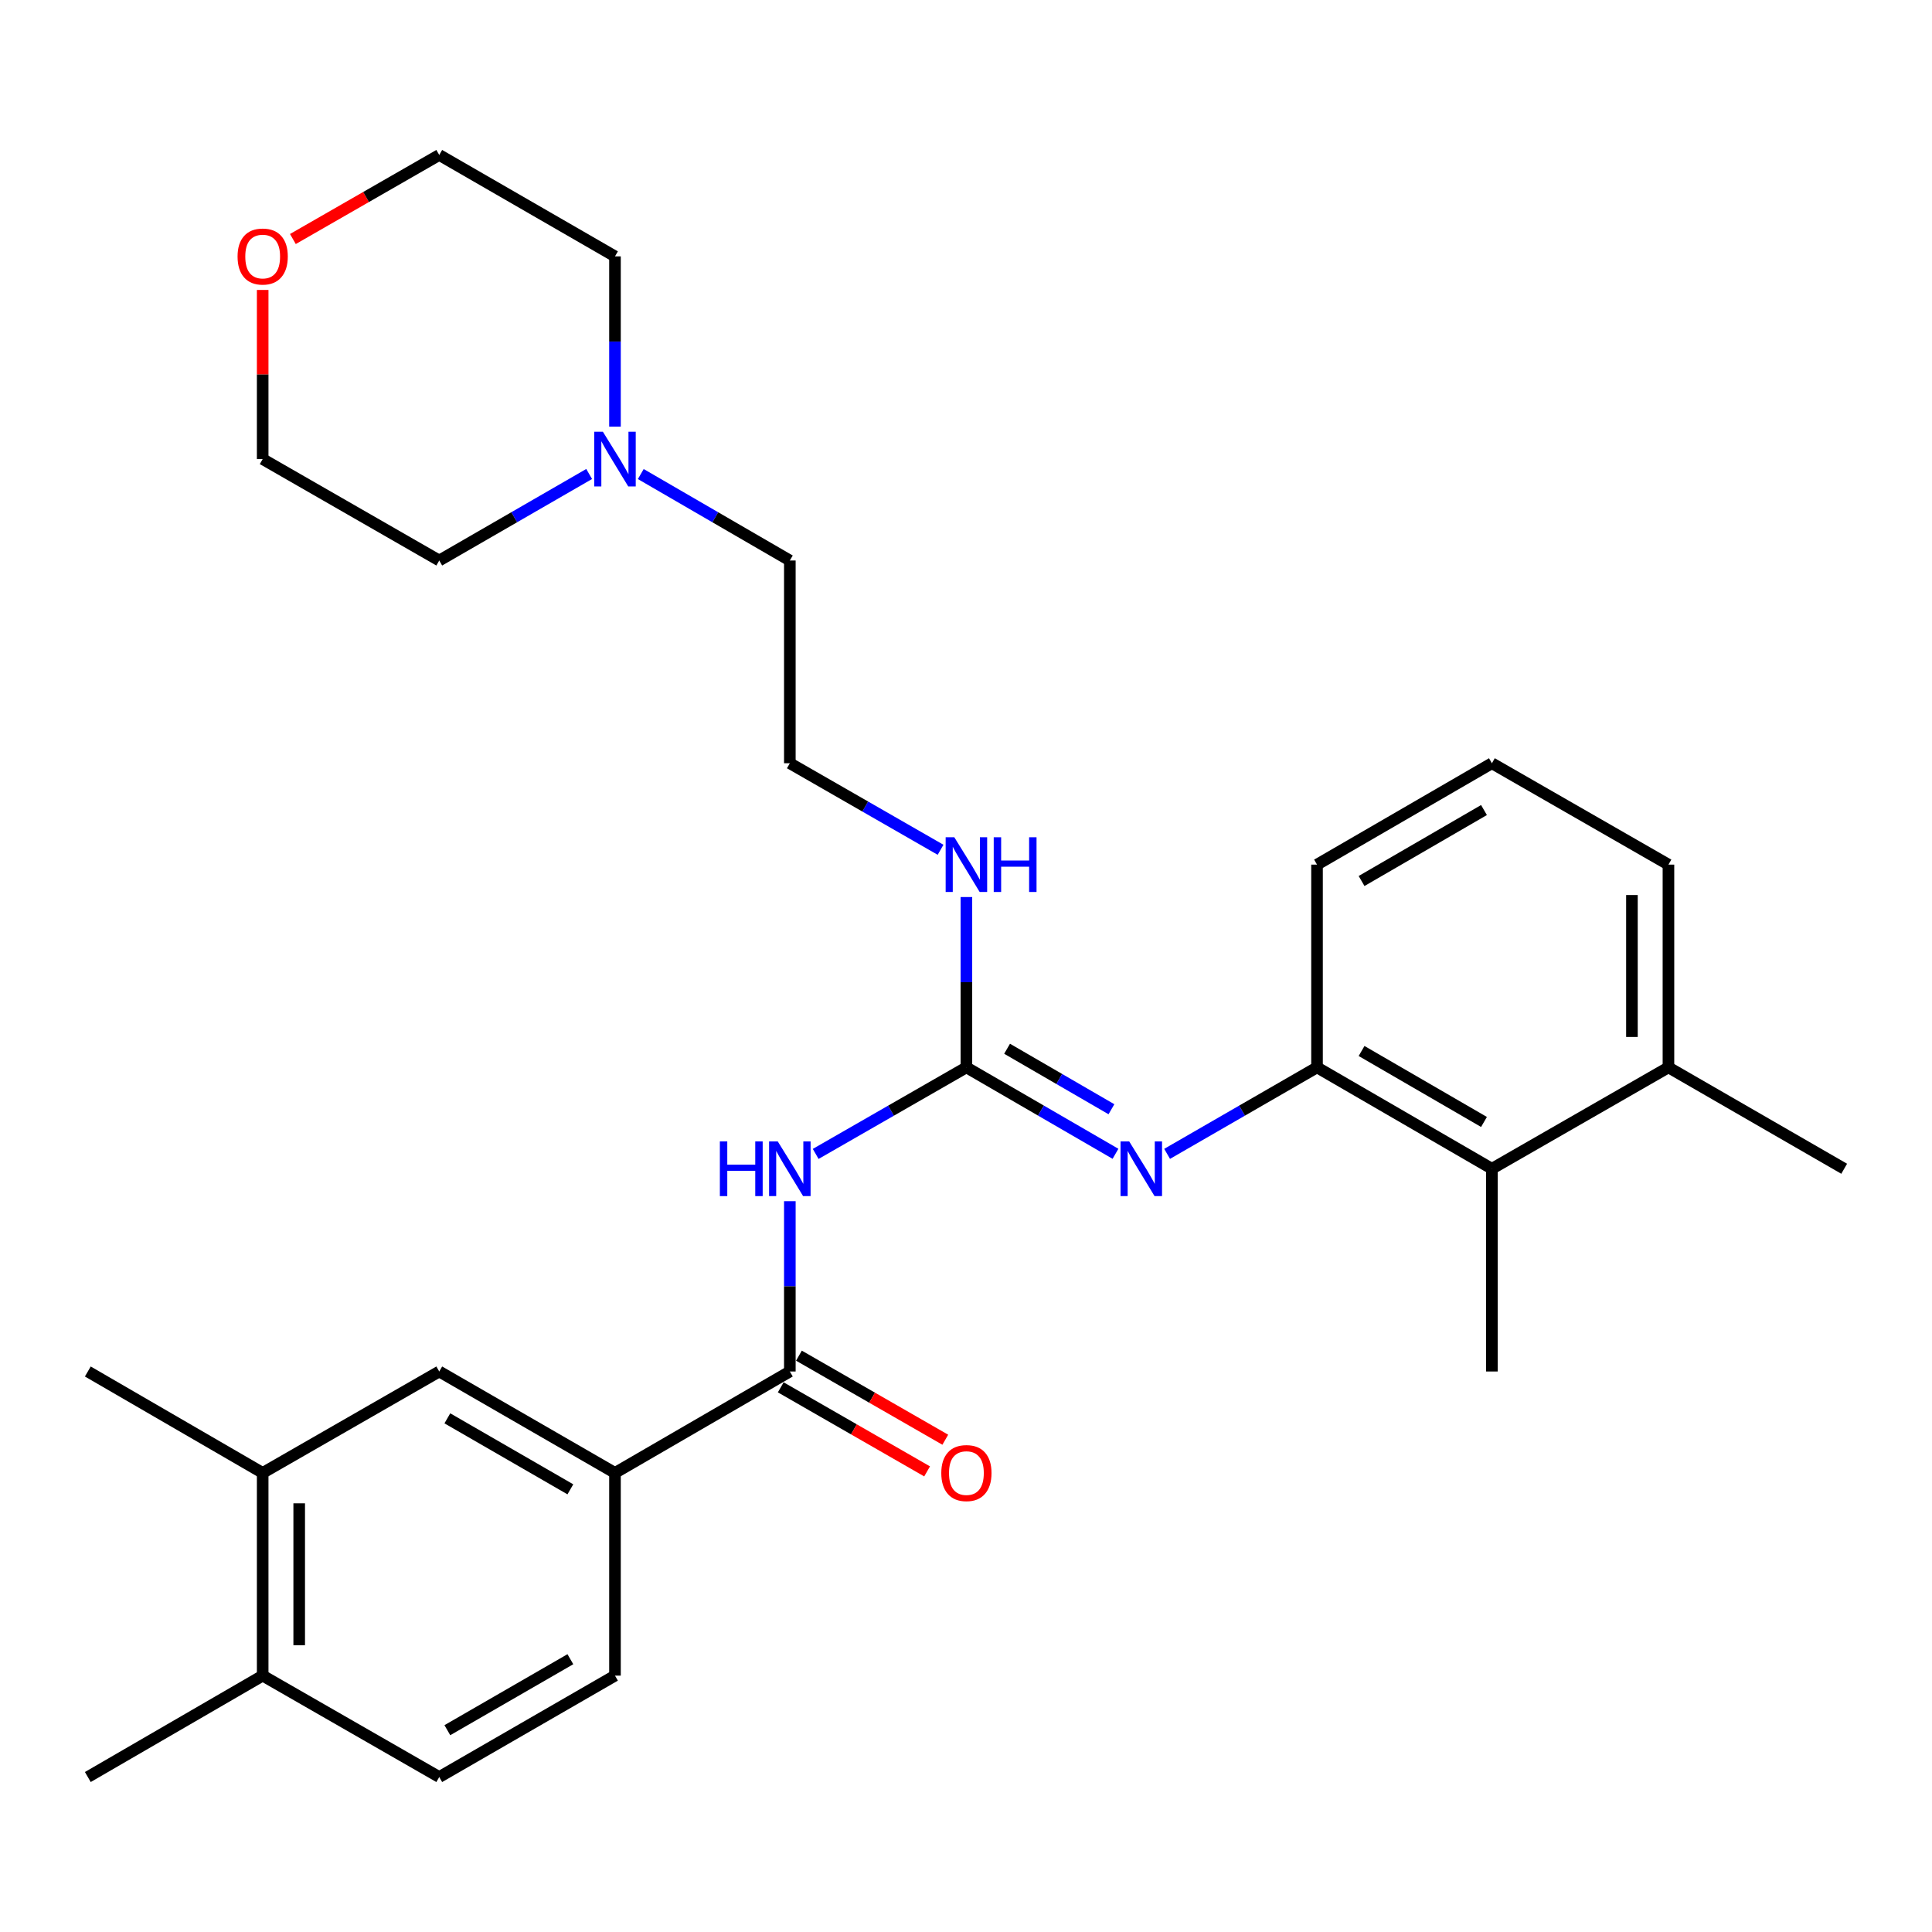 <?xml version='1.0' encoding='iso-8859-1'?>
<svg version='1.1' baseProfile='full'
              xmlns='http://www.w3.org/2000/svg'
                      xmlns:rdkit='http://www.rdkit.org/xml'
                      xmlns:xlink='http://www.w3.org/1999/xlink'
                  xml:space='preserve'
width='1000px' height='1000px' viewBox='0 0 1000 1000'>
<!-- END OF HEADER -->
<rect style='opacity:1.0;fill:#FFFFFF;stroke:none' width='1000' height='1000' x='0' y='0'> </rect>
<path class='bond-0' d='M 422.195,597.268 L 461.202,574.87' style='fill:none;fill-rule:evenodd;stroke:#0000FF;stroke-width:6px;stroke-linecap:butt;stroke-linejoin:miter;stroke-opacity:1' />
<path class='bond-0' d='M 461.202,574.87 L 500.21,552.473' style='fill:none;fill-rule:evenodd;stroke:#000000;stroke-width:6px;stroke-linecap:butt;stroke-linejoin:miter;stroke-opacity:1' />
<path class='bond-1' d='M 408.82,621.73 L 408.82,665.807' style='fill:none;fill-rule:evenodd;stroke:#0000FF;stroke-width:6px;stroke-linecap:butt;stroke-linejoin:miter;stroke-opacity:1' />
<path class='bond-1' d='M 408.82,665.807 L 408.82,709.883' style='fill:none;fill-rule:evenodd;stroke:#000000;stroke-width:6px;stroke-linecap:butt;stroke-linejoin:miter;stroke-opacity:1' />
<path class='bond-2' d='M 500.21,552.473 L 538.791,574.839' style='fill:none;fill-rule:evenodd;stroke:#000000;stroke-width:6px;stroke-linecap:butt;stroke-linejoin:miter;stroke-opacity:1' />
<path class='bond-2' d='M 538.791,574.839 L 577.373,597.205' style='fill:none;fill-rule:evenodd;stroke:#0000FF;stroke-width:6px;stroke-linecap:butt;stroke-linejoin:miter;stroke-opacity:1' />
<path class='bond-2' d='M 521.264,542.83 L 548.271,558.486' style='fill:none;fill-rule:evenodd;stroke:#000000;stroke-width:6px;stroke-linecap:butt;stroke-linejoin:miter;stroke-opacity:1' />
<path class='bond-2' d='M 548.271,558.486 L 575.278,574.142' style='fill:none;fill-rule:evenodd;stroke:#0000FF;stroke-width:6px;stroke-linecap:butt;stroke-linejoin:miter;stroke-opacity:1' />
<path class='bond-11' d='M 500.21,552.473 L 500.21,508.392' style='fill:none;fill-rule:evenodd;stroke:#000000;stroke-width:6px;stroke-linecap:butt;stroke-linejoin:miter;stroke-opacity:1' />
<path class='bond-11' d='M 500.21,508.392 L 500.21,464.31' style='fill:none;fill-rule:evenodd;stroke:#0000FF;stroke-width:6px;stroke-linecap:butt;stroke-linejoin:miter;stroke-opacity:1' />
<path class='bond-4' d='M 408.82,709.883 L 318.312,762.378' style='fill:none;fill-rule:evenodd;stroke:#000000;stroke-width:6px;stroke-linecap:butt;stroke-linejoin:miter;stroke-opacity:1' />
<path class='bond-9' d='M 404.113,718.078 L 441.99,739.835' style='fill:none;fill-rule:evenodd;stroke:#000000;stroke-width:6px;stroke-linecap:butt;stroke-linejoin:miter;stroke-opacity:1' />
<path class='bond-9' d='M 441.99,739.835 L 479.868,761.592' style='fill:none;fill-rule:evenodd;stroke:#FF0000;stroke-width:6px;stroke-linecap:butt;stroke-linejoin:miter;stroke-opacity:1' />
<path class='bond-9' d='M 413.527,701.688 L 451.405,723.445' style='fill:none;fill-rule:evenodd;stroke:#000000;stroke-width:6px;stroke-linecap:butt;stroke-linejoin:miter;stroke-opacity:1' />
<path class='bond-9' d='M 451.405,723.445 L 489.282,745.202' style='fill:none;fill-rule:evenodd;stroke:#FF0000;stroke-width:6px;stroke-linecap:butt;stroke-linejoin:miter;stroke-opacity:1' />
<path class='bond-3' d='M 604.094,597.237 L 642.891,574.855' style='fill:none;fill-rule:evenodd;stroke:#0000FF;stroke-width:6px;stroke-linecap:butt;stroke-linejoin:miter;stroke-opacity:1' />
<path class='bond-3' d='M 642.891,574.855 L 681.688,552.473' style='fill:none;fill-rule:evenodd;stroke:#000000;stroke-width:6px;stroke-linecap:butt;stroke-linejoin:miter;stroke-opacity:1' />
<path class='bond-5' d='M 681.688,552.473 L 772.206,604.947' style='fill:none;fill-rule:evenodd;stroke:#000000;stroke-width:6px;stroke-linecap:butt;stroke-linejoin:miter;stroke-opacity:1' />
<path class='bond-5' d='M 704.745,543.992 L 768.108,580.723' style='fill:none;fill-rule:evenodd;stroke:#000000;stroke-width:6px;stroke-linecap:butt;stroke-linejoin:miter;stroke-opacity:1' />
<path class='bond-18' d='M 681.688,552.473 L 681.688,447.527' style='fill:none;fill-rule:evenodd;stroke:#000000;stroke-width:6px;stroke-linecap:butt;stroke-linejoin:miter;stroke-opacity:1' />
<path class='bond-6' d='M 318.312,762.378 L 227.353,709.883' style='fill:none;fill-rule:evenodd;stroke:#000000;stroke-width:6px;stroke-linecap:butt;stroke-linejoin:miter;stroke-opacity:1' />
<path class='bond-6' d='M 295.22,770.874 L 231.548,734.128' style='fill:none;fill-rule:evenodd;stroke:#000000;stroke-width:6px;stroke-linecap:butt;stroke-linejoin:miter;stroke-opacity:1' />
<path class='bond-12' d='M 318.312,762.378 L 318.312,867.303' style='fill:none;fill-rule:evenodd;stroke:#000000;stroke-width:6px;stroke-linecap:butt;stroke-linejoin:miter;stroke-opacity:1' />
<path class='bond-13' d='M 772.206,604.947 L 863.586,552.473' style='fill:none;fill-rule:evenodd;stroke:#000000;stroke-width:6px;stroke-linecap:butt;stroke-linejoin:miter;stroke-opacity:1' />
<path class='bond-22' d='M 772.206,604.947 L 772.206,709.883' style='fill:none;fill-rule:evenodd;stroke:#000000;stroke-width:6px;stroke-linecap:butt;stroke-linejoin:miter;stroke-opacity:1' />
<path class='bond-7' d='M 227.353,709.883 L 135.962,762.378' style='fill:none;fill-rule:evenodd;stroke:#000000;stroke-width:6px;stroke-linecap:butt;stroke-linejoin:miter;stroke-opacity:1' />
<path class='bond-23' d='M 135.962,762.378 L 45.455,709.883' style='fill:none;fill-rule:evenodd;stroke:#000000;stroke-width:6px;stroke-linecap:butt;stroke-linejoin:miter;stroke-opacity:1' />
<path class='bond-29' d='M 135.962,762.378 L 135.962,867.303' style='fill:none;fill-rule:evenodd;stroke:#000000;stroke-width:6px;stroke-linecap:butt;stroke-linejoin:miter;stroke-opacity:1' />
<path class='bond-29' d='M 154.864,778.116 L 154.864,851.564' style='fill:none;fill-rule:evenodd;stroke:#000000;stroke-width:6px;stroke-linecap:butt;stroke-linejoin:miter;stroke-opacity:1' />
<path class='bond-8' d='M 331.668,245.369 L 370.244,267.743' style='fill:none;fill-rule:evenodd;stroke:#0000FF;stroke-width:6px;stroke-linecap:butt;stroke-linejoin:miter;stroke-opacity:1' />
<path class='bond-8' d='M 370.244,267.743 L 408.82,290.117' style='fill:none;fill-rule:evenodd;stroke:#000000;stroke-width:6px;stroke-linecap:butt;stroke-linejoin:miter;stroke-opacity:1' />
<path class='bond-19' d='M 318.312,220.839 L 318.312,176.768' style='fill:none;fill-rule:evenodd;stroke:#0000FF;stroke-width:6px;stroke-linecap:butt;stroke-linejoin:miter;stroke-opacity:1' />
<path class='bond-19' d='M 318.312,176.768 L 318.312,132.697' style='fill:none;fill-rule:evenodd;stroke:#000000;stroke-width:6px;stroke-linecap:butt;stroke-linejoin:miter;stroke-opacity:1' />
<path class='bond-20' d='M 304.947,245.336 L 266.15,267.726' style='fill:none;fill-rule:evenodd;stroke:#0000FF;stroke-width:6px;stroke-linecap:butt;stroke-linejoin:miter;stroke-opacity:1' />
<path class='bond-20' d='M 266.15,267.726 L 227.353,290.117' style='fill:none;fill-rule:evenodd;stroke:#000000;stroke-width:6px;stroke-linecap:butt;stroke-linejoin:miter;stroke-opacity:1' />
<path class='bond-10' d='M 135.962,867.303 L 227.353,919.787' style='fill:none;fill-rule:evenodd;stroke:#000000;stroke-width:6px;stroke-linecap:butt;stroke-linejoin:miter;stroke-opacity:1' />
<path class='bond-27' d='M 135.962,867.303 L 45.455,919.787' style='fill:none;fill-rule:evenodd;stroke:#000000;stroke-width:6px;stroke-linecap:butt;stroke-linejoin:miter;stroke-opacity:1' />
<path class='bond-16' d='M 486.835,439.847 L 447.828,417.45' style='fill:none;fill-rule:evenodd;stroke:#0000FF;stroke-width:6px;stroke-linecap:butt;stroke-linejoin:miter;stroke-opacity:1' />
<path class='bond-16' d='M 447.828,417.45 L 408.82,395.053' style='fill:none;fill-rule:evenodd;stroke:#000000;stroke-width:6px;stroke-linecap:butt;stroke-linejoin:miter;stroke-opacity:1' />
<path class='bond-14' d='M 318.312,867.303 L 227.353,919.787' style='fill:none;fill-rule:evenodd;stroke:#000000;stroke-width:6px;stroke-linecap:butt;stroke-linejoin:miter;stroke-opacity:1' />
<path class='bond-14' d='M 295.221,858.804 L 231.55,895.543' style='fill:none;fill-rule:evenodd;stroke:#000000;stroke-width:6px;stroke-linecap:butt;stroke-linejoin:miter;stroke-opacity:1' />
<path class='bond-28' d='M 863.586,552.473 L 954.545,604.947' style='fill:none;fill-rule:evenodd;stroke:#000000;stroke-width:6px;stroke-linecap:butt;stroke-linejoin:miter;stroke-opacity:1' />
<path class='bond-30' d='M 863.586,552.473 L 863.586,447.527' style='fill:none;fill-rule:evenodd;stroke:#000000;stroke-width:6px;stroke-linecap:butt;stroke-linejoin:miter;stroke-opacity:1' />
<path class='bond-30' d='M 844.684,536.731 L 844.684,463.269' style='fill:none;fill-rule:evenodd;stroke:#000000;stroke-width:6px;stroke-linecap:butt;stroke-linejoin:miter;stroke-opacity:1' />
<path class='bond-15' d='M 135.962,150.08 L 135.962,193.851' style='fill:none;fill-rule:evenodd;stroke:#FF0000;stroke-width:6px;stroke-linecap:butt;stroke-linejoin:miter;stroke-opacity:1' />
<path class='bond-15' d='M 135.962,193.851 L 135.962,237.622' style='fill:none;fill-rule:evenodd;stroke:#000000;stroke-width:6px;stroke-linecap:butt;stroke-linejoin:miter;stroke-opacity:1' />
<path class='bond-31' d='M 151.597,123.718 L 189.475,101.965' style='fill:none;fill-rule:evenodd;stroke:#FF0000;stroke-width:6px;stroke-linecap:butt;stroke-linejoin:miter;stroke-opacity:1' />
<path class='bond-31' d='M 189.475,101.965 L 227.353,80.213' style='fill:none;fill-rule:evenodd;stroke:#000000;stroke-width:6px;stroke-linecap:butt;stroke-linejoin:miter;stroke-opacity:1' />
<path class='bond-17' d='M 408.82,395.053 L 408.82,290.117' style='fill:none;fill-rule:evenodd;stroke:#000000;stroke-width:6px;stroke-linecap:butt;stroke-linejoin:miter;stroke-opacity:1' />
<path class='bond-21' d='M 681.688,447.527 L 772.206,395.053' style='fill:none;fill-rule:evenodd;stroke:#000000;stroke-width:6px;stroke-linecap:butt;stroke-linejoin:miter;stroke-opacity:1' />
<path class='bond-21' d='M 704.745,456.008 L 768.108,419.277' style='fill:none;fill-rule:evenodd;stroke:#000000;stroke-width:6px;stroke-linecap:butt;stroke-linejoin:miter;stroke-opacity:1' />
<path class='bond-25' d='M 318.312,132.697 L 227.353,80.213' style='fill:none;fill-rule:evenodd;stroke:#000000;stroke-width:6px;stroke-linecap:butt;stroke-linejoin:miter;stroke-opacity:1' />
<path class='bond-26' d='M 227.353,290.117 L 135.962,237.622' style='fill:none;fill-rule:evenodd;stroke:#000000;stroke-width:6px;stroke-linecap:butt;stroke-linejoin:miter;stroke-opacity:1' />
<path class='bond-24' d='M 772.206,395.053 L 863.586,447.527' style='fill:none;fill-rule:evenodd;stroke:#000000;stroke-width:6px;stroke-linecap:butt;stroke-linejoin:miter;stroke-opacity:1' />
<path  class='atom-0' d='M 372.6 590.787
L 376.44 590.787
L 376.44 602.827
L 390.92 602.827
L 390.92 590.787
L 394.76 590.787
L 394.76 619.107
L 390.92 619.107
L 390.92 606.027
L 376.44 606.027
L 376.44 619.107
L 372.6 619.107
L 372.6 590.787
' fill='#0000FF'/>
<path  class='atom-0' d='M 402.56 590.787
L 411.84 605.787
Q 412.76 607.267, 414.24 609.947
Q 415.72 612.627, 415.8 612.787
L 415.8 590.787
L 419.56 590.787
L 419.56 619.107
L 415.68 619.107
L 405.72 602.707
Q 404.56 600.787, 403.32 598.587
Q 402.12 596.387, 401.76 595.707
L 401.76 619.107
L 398.08 619.107
L 398.08 590.787
L 402.56 590.787
' fill='#0000FF'/>
<path  class='atom-3' d='M 584.468 590.787
L 593.748 605.787
Q 594.668 607.267, 596.148 609.947
Q 597.628 612.627, 597.708 612.787
L 597.708 590.787
L 601.468 590.787
L 601.468 619.107
L 597.588 619.107
L 587.628 602.707
Q 586.468 600.787, 585.228 598.587
Q 584.028 596.387, 583.668 595.707
L 583.668 619.107
L 579.988 619.107
L 579.988 590.787
L 584.468 590.787
' fill='#0000FF'/>
<path  class='atom-9' d='M 312.052 223.462
L 321.332 238.462
Q 322.252 239.942, 323.732 242.622
Q 325.212 245.302, 325.292 245.462
L 325.292 223.462
L 329.052 223.462
L 329.052 251.782
L 325.172 251.782
L 315.212 235.382
Q 314.052 233.462, 312.812 231.262
Q 311.612 229.062, 311.252 228.382
L 311.252 251.782
L 307.572 251.782
L 307.572 223.462
L 312.052 223.462
' fill='#0000FF'/>
<path  class='atom-10' d='M 487.21 762.458
Q 487.21 755.658, 490.57 751.858
Q 493.93 748.058, 500.21 748.058
Q 506.49 748.058, 509.85 751.858
Q 513.21 755.658, 513.21 762.458
Q 513.21 769.338, 509.81 773.258
Q 506.41 777.138, 500.21 777.138
Q 493.97 777.138, 490.57 773.258
Q 487.21 769.378, 487.21 762.458
M 500.21 773.938
Q 504.53 773.938, 506.85 771.058
Q 509.21 768.138, 509.21 762.458
Q 509.21 756.898, 506.85 754.098
Q 504.53 751.258, 500.21 751.258
Q 495.89 751.258, 493.53 754.058
Q 491.21 756.858, 491.21 762.458
Q 491.21 768.178, 493.53 771.058
Q 495.89 773.938, 500.21 773.938
' fill='#FF0000'/>
<path  class='atom-12' d='M 493.95 433.367
L 503.23 448.367
Q 504.15 449.847, 505.63 452.527
Q 507.11 455.207, 507.19 455.367
L 507.19 433.367
L 510.95 433.367
L 510.95 461.687
L 507.07 461.687
L 497.11 445.287
Q 495.95 443.367, 494.71 441.167
Q 493.51 438.967, 493.15 438.287
L 493.15 461.687
L 489.47 461.687
L 489.47 433.367
L 493.95 433.367
' fill='#0000FF'/>
<path  class='atom-12' d='M 514.35 433.367
L 518.19 433.367
L 518.19 445.407
L 532.67 445.407
L 532.67 433.367
L 536.51 433.367
L 536.51 461.687
L 532.67 461.687
L 532.67 448.607
L 518.19 448.607
L 518.19 461.687
L 514.35 461.687
L 514.35 433.367
' fill='#0000FF'/>
<path  class='atom-16' d='M 122.962 132.777
Q 122.962 125.977, 126.322 122.177
Q 129.682 118.377, 135.962 118.377
Q 142.242 118.377, 145.602 122.177
Q 148.962 125.977, 148.962 132.777
Q 148.962 139.657, 145.562 143.577
Q 142.162 147.457, 135.962 147.457
Q 129.722 147.457, 126.322 143.577
Q 122.962 139.697, 122.962 132.777
M 135.962 144.257
Q 140.282 144.257, 142.602 141.377
Q 144.962 138.457, 144.962 132.777
Q 144.962 127.217, 142.602 124.417
Q 140.282 121.577, 135.962 121.577
Q 131.642 121.577, 129.282 124.377
Q 126.962 127.177, 126.962 132.777
Q 126.962 138.497, 129.282 141.377
Q 131.642 144.257, 135.962 144.257
' fill='#FF0000'/>
</svg>
